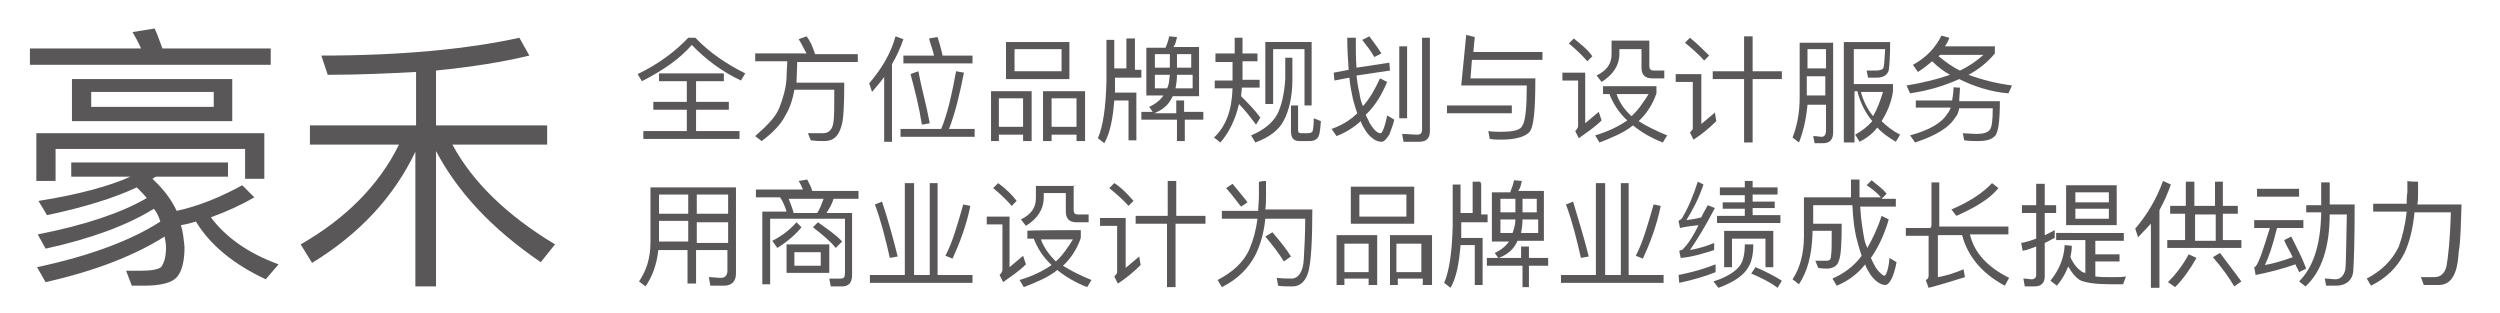 <?xml version="1.0" encoding="utf-8"?>
<!-- Generator: Adobe Illustrator 19.0.0, SVG Export Plug-In . SVG Version: 6.00 Build 0)  -->
<svg version="1.2" baseProfile="tiny" id="图层_1"
	 xmlns="http://www.w3.org/2000/svg" xmlns:xlink="http://www.w3.org/1999/xlink" x="0px" y="0px" viewBox="-446 381.9 350.9 44"
	 xml:space="preserve">
<g id="XMLID_10_">
	<path id="XMLID_11_" fill="#595758" d="M-348.4,387.2c2,2.1,4.4,3.7,7,5l-0.6,1c-2.6-1.2-5-3-6.9-5c-1.7,2-4.1,3.6-7,5.1l-0.6-1
		c2.9-1.4,5.2-3.1,7.1-5.1C-349.4,387.2-348.4,387.2-348.4,387.2z M-344.4,392.2v1.1h-3.9v2.9h4.6v1.1h-4.6v3h6.1v1.1h-13.5v-1.1
		h6.1v-3h-4.7v-1.1h4.7v-2.9h-3.9v-1.1H-344.4z"/>
	<path id="XMLID_14_" fill="#595758" d="M-332.8,389.4c-0.4-0.7-0.7-1.4-1.1-2l1.1-0.4c0.5,0.6,0.9,1.5,1.2,2.5h6v1.1h-8.5l-0.1,2.9
		l0,0h6.7c0,3.2-0.1,5.2-0.4,6.1c-0.4,1.4-1.1,2.1-2.4,2.1c-0.5,0-1.1,0-1.9-0.1l-0.4-1c0.9,0,1.5,0,2.1,0c0.9,0,1.4-0.6,1.5-1.7
		c0.1-0.6,0.1-2.1,0.1-4.4h-5.6c-0.2,1.2-0.6,2.5-1.2,3.5c-0.7,1.4-1.9,2.6-3.4,3.7l-0.9-0.7c1.7-1.5,2.9-2.7,3.4-4s0.9-2.6,1-4.1
		c0-1,0.1-1.7,0.1-2.4h-4.5v-1.1H-332.8z"/>
	<path id="XMLID_16_" fill="#595758" d="M-319.2,387.4c-0.4,1.2-1,2.5-1.6,3.5v10.9h-1.1v-9.1c-0.5,0.7-1.1,1.4-1.7,2.1l-0.4-1.2
		c1.7-2,3-4.1,3.7-6.6L-319.2,387.4z M-313.9,400c0.9-2.1,1.5-4.9,2.1-8.1l1.1,0.2c-0.6,3-1.2,5.6-2.1,7.9h3.6v1.1h-10.4V400H-313.9
		z M-314.9,389.7c-0.2-0.9-0.5-1.6-0.7-2.4l1.2-0.2c0.2,0.7,0.5,1.6,0.7,2.6h4.2v1.1h-9.7v-1.1H-314.9z M-315.5,399.2l-1.1,0.2
		c-0.4-2.5-1-4.9-1.6-7.1l1.1-0.4C-316.7,394.1-316,396.5-315.5,399.2z"/>
	<path id="XMLID_22_" fill="#595758" d="M-301.3,401.7h-1.1v-0.9h-3.4v0.9h-1.1v-7h5.7v7H-301.3z M-302.4,399.7v-4h-3.4v4H-302.4z
		 M-295.9,387.8v5.2h-8.9v-5.2H-295.9z M-297,388.8h-6.6v3.1h6.6V388.8z M-293.8,401.7h-1.1v-0.9h-3.5v0.9h-1.2v-7h5.9V401.7z
		 M-294.9,399.7v-4h-3.5v4H-294.9z"/>
	<path id="XMLID_29_" fill="#595758" d="M-286.7,387.3v4.4h0.9v1.1h-3.7v0.6c0,0.5,0,1,0,1.5h3v6.7h-1.1V396h-2
		c-0.2,2.6-0.6,4.6-1.4,6l-0.9-0.7c0.7-1.6,1.1-4.2,1.2-7.9v-5.9h1.1v4h1.7v-4.2H-286.7z M-282.4,388.6c0.2-0.5,0.4-1,0.5-1.6
		l1.1,0.1c-0.1,0.5-0.2,1-0.5,1.4h3.6v6.9h-3.7l-0.2,0.4c-0.5,0.9-1.2,1.5-2.4,2h3.1V396h1.1v1.6h2.7v1.1h-2.6v3h-1.1v-3h-5v-1.1
		h1.6l-0.5-0.7c0.9-0.4,1.6-1,2-1.6h-2.4v-6.7H-282.4z M-281.8,391.4v-1.9h-2.1v1.9H-281.8z M-281.8,392.4h-2.1v1.9h1.7
		C-281.9,393.8-281.9,393.2-281.8,392.4z M-278.7,392.4h-2.1c0,0.7-0.1,1.4-0.2,1.9h2.4V392.4z M-280.8,391.4h2v-1.9h-2V391.4z"/>
	<path id="XMLID_36_" fill="#595758" d="M-272.7,389.4v-2.2h1.1v2.2h2.1v1.1h-2.1v2.6h2.4v1.1h-2.5c0,0.4-0.1,0.9-0.1,1.2
		c0.9,0.9,1.9,1.9,2.7,3l-0.6,1c-0.9-1.2-1.6-2.1-2.4-2.9c-0.5,2.2-1.4,4-2.6,5.4l-0.9-0.7c1.6-1.5,2.5-3.7,2.6-6.9h-2.5v-1.1h2.5
		v-2.6h-2.4v-1.2H-272.7z M-264.6,390.2v2.9c0,2.4-0.5,4.4-1.2,5.7c-0.7,1.4-2.1,2.4-4,3.1l-0.6-1c1.7-0.7,3-1.7,3.7-3
		c0.6-1.2,1-3,1.1-5v-2.9h1V390.2z M-261.8,396.7h-1.1v-7.9h-4.4v7.7h-1.1v-8.7h6.5v8.9H-261.8z M-263.6,401.7
		c-0.9,0-1.2-0.5-1.2-1.4v-3.6h1v3.4c0,0.4,0.1,0.5,0.5,0.5h0.9c0.2,0,0.5-0.1,0.6-0.2c0.1-0.2,0.2-0.9,0.2-1.9l1,0.4
		c-0.1,1.4-0.2,2.1-0.5,2.4s-0.6,0.4-1.1,0.4h-1.4V401.7z"/>
	<path id="XMLID_41_" fill="#595758" d="M-250.9,391.8l-4.7,0.7c0.1,0.9,0.2,1.6,0.4,2.4c0.1,0.7,0.2,1.2,0.5,1.9
		c1-1.1,1.7-2.4,2.4-3.9l1,0.5c-0.7,1.7-1.7,3.4-3,4.6c0.1,0.4,0.4,0.7,0.5,1.1c0.6,1,1.1,1.5,1.6,1.5c0.2,0,0.6-0.9,0.9-2.5l1,0.6
		c-0.2,0.9-0.5,1.5-0.7,2.1c-0.4,0.6-0.7,1-1.1,1c-0.7,0-1.5-0.5-2.2-1.5c-0.2-0.4-0.6-0.9-0.7-1.4c-1,0.9-2.1,1.6-3.4,2.1l-0.7-1
		c1.4-0.5,2.6-1.2,3.6-2.2c-0.2-0.6-0.4-1.2-0.6-2c-0.2-0.9-0.4-1.9-0.5-3l-2.1,0.4l-0.1-1.1l2.1-0.4c-0.1-1.4-0.2-2.9-0.2-4.5h1.2
		c0,1.6,0,3,0.1,4.2l4.6-0.7L-250.9,391.8z M-252.1,389.4l-1,0.5c-0.5-0.9-1.1-1.6-1.7-2.4l1-0.5
		C-253.2,387.8-252.6,388.6-252.1,389.4z M-248.5,388.4v10.1h-1.1v-10.1H-248.5z M-249,401.8l-0.2-1.1c0.7,0,1.5,0.1,2.1,0.1
		c0.5,0,0.7-0.2,0.7-0.7v-12.9h1.1v13.1c0,1-0.5,1.5-1.5,1.5H-249z"/>
	<path id="XMLID_46_" fill="#595758" d="M-233.8,396.7v1.1h-9.1v-1.1H-233.8z M-239,387.1l-0.2,2.1h9.7v1.1h-9.9l-0.2,2.6h9.1
		c0,4.4-0.2,7-0.9,7.6c-0.6,0.6-1.9,1-3.9,1c-0.5,0-1,0-1.6-0.1l-0.2-1.1c0.7,0.1,1.4,0.1,1.6,0.1c1.9,0,2.9-0.2,3.2-0.9
		c0.4-0.6,0.6-2.5,0.6-5.6h-9.2l0.7-7.1L-239,387.1z"/>
	<path id="XMLID_49_" fill="#595758" d="M-223.5,392.1v7.1c0.6-0.5,1.2-1,1.9-1.6l0.4,1.2c-1,1-2.1,1.7-3.2,2.5l-0.5-1
		c0.2-0.2,0.4-0.5,0.4-0.7v-6.4h-2.2v-1.1H-223.5z M-222.5,389.8l-0.7,0.7c-0.6-0.7-1.5-1.6-2.6-2.5l0.7-0.7
		C-224,388.2-223.1,388.9-222.5,389.8z M-213.5,393.9v1.1c-0.5,1.5-1.4,2.9-2.5,3.9c1.1,0.7,2.5,1.4,4,2l-0.6,1
		c-1.6-0.6-3.1-1.5-4.2-2.4c-1.2,1-2.9,1.7-4.7,2.4l-0.6-1c1.7-0.5,3.2-1.2,4.5-2.1c-1.2-1.1-2-2.4-2.5-3.7h-0.9v-1.1H-213.5z
		 M-214.5,387.7v3.5c0,0.4,0.2,0.6,0.6,0.6h1.5v1.1h-1.7c-1,0-1.5-0.5-1.5-1.5v-2.6h-3.1v0.6c0,1.7-0.9,3-2.5,4l-0.7-0.9
		c1.4-0.7,2.1-1.6,2.1-3v-1.9H-214.5z M-217,398.2c1-0.9,1.7-2,2.4-3.1h-4.5C-218.7,396.3-218,397.3-217,398.2z"/>
	<path id="XMLID_55_" fill="#595758" d="M-207.2,392.1v7.2c0.6-0.5,1.2-1,1.9-1.6l0.2,1.2c-1,1-2.1,1.9-3.2,2.6l-0.5-1
		c0.2-0.2,0.4-0.4,0.4-0.6v-6.5h-2.4v-1.1h3.6V392.1z M-206.1,389.7l-0.7,0.7c-0.6-0.7-1.6-1.6-2.7-2.5l0.7-0.7
		C-207.7,388.1-206.9,388.9-206.1,389.7z M-201.2,391.9v-4.9h1.2v4.9h4.1v1.1h-4.1v8.9h-1.2v-8.9h-4.4v-1.1
		C-205.6,391.9-201.2,391.9-201.2,391.9z"/>
	<path id="XMLID_59_" fill="#595758" d="M-193.5,401.9l-0.9-0.7c0.6-1.5,1-3.4,1-5.6v-7.7h4.7v12.6c0,1-0.5,1.5-1.4,1.5h-1.2l-0.2-1
		c0.5,0,0.9,0.1,1.2,0.1s0.6-0.2,0.6-0.9v-3.6h-2.6C-192.5,398.7-192.9,400.4-193.5,401.9z M-189.7,388.8h-2.6v2.7h2.6V388.8z
		 M-192.4,395.3h2.6v-2.7h-2.6V395.3z M-186.2,401.9h-1v-14.1h6.5c0,2-0.1,3.4-0.2,4c-0.2,0.6-0.7,1-1.7,1h-1.2l-0.2-1
		c0.2,0,0.6,0,1.1,0c0.4,0,0.6,0,0.9-0.1s0.4-0.2,0.4-0.5c0.1-0.4,0.1-1.1,0.2-2.4h-4.4v4.9h5.5v1c-0.2,1.6-0.9,3.1-1.6,4.2
		c0.7,0.7,1.6,1.4,2.6,1.9l-0.6,1c-1-0.6-1.9-1.2-2.6-2c-0.7,0.9-1.5,1.5-2.5,2l-0.6-1c0.9-0.5,1.7-1.1,2.4-1.9
		c-1-1.2-1.7-2.6-2.1-4.2h-0.4v7.2H-186.2z M-183.1,398.2c0.6-1,1-2.1,1.4-3.4h-3.1C-184.5,396-183.9,397.2-183.1,398.2z"/>
	<path id="XMLID_65_" fill="#595758" d="M-172.4,387.2c-0.1,0.4-0.4,0.9-0.6,1.2h7v1c-1,1.2-2.2,2.2-3.7,3c1.9,0.7,3.9,1.2,6.1,1.5
		l-0.5,1.1c-2.5-0.2-4.9-1-6.9-2c-2,0.9-4.2,1.6-6.9,2l-0.5-1.1c2.4-0.4,4.4-0.9,6.1-1.5c-0.9-0.5-1.7-1.1-2.5-1.9
		c-0.6,0.5-1.2,1-2,1.5l-0.7-1c2-1.1,3.2-2.5,4-4.1L-172.4,387.2z M-170.9,394.2c0,0.6-0.1,1.2-0.1,1.9h5.7c0,2.7-0.2,4.4-0.7,4.9
		c-0.5,0.5-1.2,0.7-2.4,0.7c-0.5,0-1.1,0-1.9-0.1l-0.2-1l1.9,0.1c1,0,1.6-0.2,1.9-0.6s0.4-1.4,0.4-3h-4.7c-0.1,0.4-0.2,0.9-0.5,1.2
		c-0.9,1.5-2.7,2.6-5.7,3.6l-0.7-1c2.6-0.7,4.4-1.7,5.2-3c0.2-0.2,0.4-0.6,0.5-0.9h-4.9v-1h5.1c0.1-0.6,0.2-1.2,0.2-1.9
		C-171.9,394.2-170.9,394.2-170.9,394.2z M-167.6,389.6h-6.1l-0.2,0.2c0.9,0.7,1.9,1.5,3,2C-169.6,391.2-168.5,390.4-167.6,389.6z"
		/>
	<path id="XMLID_69_" fill="#595758" d="M-355.4,422.1l-0.9-0.7c1-1.5,1.6-3.2,1.6-5.5v-7.7h12v12.1c0,1.1-0.6,1.7-1.7,1.7h-1.9
		l-0.2-1.2c0.6,0,1.2,0.1,1.7,0.1c0.6,0,0.9-0.4,0.9-1v-2.9h-4.4v4.7h-1.2v-4.7h-4.1C-353.8,418.9-354.4,420.7-355.4,422.1z
		 M-353.5,409.2v2.7h4.1v-2.7H-353.5z M-353.5,415.8h4.1v-2.9h-4.1V415.8z M-343.8,409.2h-4.4v2.7h4.4V409.2z M-343.8,413.1h-4.4
		v2.9h4.4V413.1z"/>
	<path id="XMLID_75_" fill="#595758" d="M-332,408.7h6.5v1.1h-3.5c-0.2,0.7-0.6,1.4-1,2h3.6v8.7c0,1.1-0.5,1.6-1.4,1.6h-1.6
		l-0.2-1.1h1.6c0.5,0,0.6-0.2,0.6-0.9v-7.5h-10.5v9.2h-1.1v-10.2h3.4c-0.2-0.7-0.5-1.4-0.9-2h-3.4v-1.1h6.6
		c-0.2-0.5-0.4-0.9-0.6-1.2l1.2-0.2C-332.4,407.7-332.1,408.2-332,408.7z M-333.5,413.8c-0.9,1.1-2.1,2.1-3.4,2.9l-0.7-1
		c1.4-0.7,2.5-1.6,3.4-2.6L-333.5,413.8z M-329.6,416.2v4h-6v-4H-329.6z M-331.3,411.8c0.4-0.6,0.6-1.2,0.9-2h-4.9
		c0.2,0.6,0.5,1.2,0.7,2H-331.3z M-330.8,417.3h-3.7v1.9h3.7V417.3z M-327.8,415.8l-0.9,0.9c-0.7-0.9-1.9-1.9-3.2-2.9l0.7-0.7
		C-329.8,414.1-328.6,414.9-327.8,415.8z"/>
	<path id="XMLID_82_" fill="#595758" d="M-317.7,407.6v12.9h2.2v-12.9h1.1v12.9h4.9v1.1h-14.4v-1.1h4.9v-12.9H-317.7z M-320,417.9
		l-1.1,0.2c-0.6-2.6-1.2-5.1-2.1-7.5l1-0.4C-321.4,412.6-320.7,415.1-320,417.9z M-309.8,410.8c-0.6,2.9-1.5,5.2-2.5,7.4l-1-0.4
		c1-1.9,1.7-4.4,2.5-7.2L-309.8,410.8z"/>
	<path id="XMLID_86_" fill="#595758" d="M-304.3,412.3v7.1c0.6-0.5,1.2-1,1.9-1.6l0.4,1.2c-1,1-2.1,1.7-3.2,2.5l-0.5-1
		c0.2-0.2,0.4-0.5,0.4-0.7v-6.4h-2.2v-1.1C-307.7,412.3-304.3,412.3-304.3,412.3z M-303.3,410.1l-0.7,0.7c-0.6-0.7-1.5-1.6-2.6-2.5
		l0.7-0.7C-304.8,408.4-303.9,409.3-303.3,410.1z M-294.3,414.2v1.1c-0.5,1.5-1.4,2.9-2.5,3.9c1.1,0.7,2.5,1.4,4,2l-0.6,1
		c-1.6-0.6-3.1-1.5-4.2-2.4c-1.2,1-2.9,1.7-4.7,2.4l-0.6-1c1.7-0.5,3.2-1.2,4.5-2.1c-1.2-1.1-2-2.4-2.5-3.7h-0.9v-1.1
		C-301.9,414.2-294.3,414.2-294.3,414.2z M-295.3,407.9v3.5c0,0.4,0.2,0.6,0.6,0.6h1.5v1.1h-1.7c-1,0-1.5-0.5-1.5-1.5v-2.6h-3.1v0.6
		c0,1.7-0.9,3-2.5,4l-0.7-0.9c1.4-0.7,2.1-1.6,2.1-3v-1.7h5.4V407.9z M-297.8,418.6c1-0.9,1.7-2,2.4-3.1h-4.5
		C-299.5,416.6-298.8,417.6-297.8,418.6z"/>
	<path id="XMLID_92_" fill="#595758" d="M-288,412.3v7.2c0.6-0.5,1.2-1,1.9-1.6l0.2,1.2c-1,1-2.1,1.9-3.2,2.6l-0.5-1
		c0.2-0.2,0.4-0.4,0.4-0.6v-6.5h-2.4v-1.1h3.6V412.3z M-286.9,410.1l-0.7,0.7c-0.6-0.7-1.6-1.6-2.7-2.5l0.7-0.7
		C-288.5,408.3-287.7,409.2-286.9,410.1z M-282.1,412.2v-4.9h1.2v4.9h4.1v1.1h-4.2v8.9h-1.2v-8.9h-4.4v-1.1
		C-286.5,412.2-282.1,412.2-282.1,412.2z"/>
	<path id="XMLID_96_" fill="#595758" d="M-268.3,407.3v1.9c0,0.7,0,1.4-0.1,2.1h6.6c0,4.6-0.2,7.6-0.6,8.9c-0.4,1.2-1.1,1.9-2.2,1.9
		c-0.7,0-1.5,0-2-0.1l-0.2-1.1c0.9,0.1,1.6,0.1,2.2,0.1c0.9-0.1,1.5-1,1.6-2.7c0.1-1.7,0.2-3.7,0.2-5.7h-5.6c-0.2,2-0.7,3.7-1.4,5.1
		c-1,1.9-2.5,3.4-4.7,4.5l-0.6-1c2.1-1.1,3.7-2.5,4.5-4.4c0.5-1.2,0.9-2.6,1.1-4.2h-5v-1.1h5.1c0-0.6,0.1-1.4,0.1-2.1v-1.9
		C-269.3,407.3-268.3,407.3-268.3,407.3z M-270.9,410.3l-0.9,0.6c-0.6-0.7-1.2-1.6-2.1-2.6l0.9-0.6
		C-272.2,408.7-271.4,409.6-270.9,410.3z M-264.8,417.9l-1,0.7c-0.6-1-1.5-2.2-2.6-3.5l1-0.6C-266.3,415.8-265.4,416.9-264.8,417.9z
		"/>
	<path id="XMLID_100_" fill="#595758" d="M-252.8,421.9h-1.1v-0.9h-3.4v0.9h-1.1v-7h5.7v7H-252.8z M-253.9,420.1v-4h-3.4v4H-253.9z
		 M-247.5,408.1v5.2h-8.9v-5.2C-256.3,408.1-247.5,408.1-247.5,408.1z M-248.6,409.2h-6.6v3.1h6.6V409.2z M-245.2,421.9h-1.1v-0.9
		h-3.5v0.9h-1.1v-7h5.9v7H-245.2z M-246.5,420.1v-4h-3.5v4H-246.5z"/>
	<path id="XMLID_107_" fill="#595758" d="M-238.1,407.6v4.4h0.9v1.1h-3.7v0.7c0,0.5,0,1,0,1.5h3v6.6h-1.1v-5.6h-2
		c-0.2,2.6-0.6,4.6-1.4,6l-0.9-0.7c0.7-1.6,1.1-4.2,1.2-7.9v-5.9h1.1v4h1.7v-4.4h1.1V407.6z M-234,408.8c0.2-0.5,0.4-1,0.5-1.6
		l1.1,0.1c-0.1,0.5-0.2,1-0.5,1.4h3.6v7h-3.7l-0.2,0.4c-0.5,0.9-1.2,1.5-2.4,2h3.1v-1.6h1.1v1.6h2.7v1.1h-2.7v3h-0.9v-3h-5v-1.1h1.6
		l-0.5-0.7c0.9-0.4,1.6-1,2-1.6h-2.4v-6.9H-234z M-233.3,411.7v-1.9h-2.1v1.9H-233.3z M-233.3,412.7h-2.1v1.9h1.7
		C-233.5,414.1-233.3,413.4-233.3,412.7z M-230.2,412.7h-2.1c0,0.7-0.1,1.4-0.2,1.9h2.4V412.7z M-232.3,411.7h2v-1.9h-2V411.7z"/>
	<path id="XMLID_114_" fill="#595758" d="M-220.7,407.6v12.9h2.2v-12.9h1.1v12.9h4.9v1.1h-14.4v-1.1h4.9v-12.9H-220.7z M-223,417.9
		l-1.1,0.2c-0.6-2.6-1.2-5.1-2.1-7.5l1-0.4C-224.5,412.6-223.7,415.1-223,417.9z M-212.9,410.8c-0.6,2.9-1.5,5.2-2.5,7.4l-1-0.4
		c1-1.9,1.7-4.4,2.5-7.2L-212.9,410.8z"/>
	<path id="XMLID_118_" fill="#595758" d="M-206.9,407.8c-0.7,2.1-1.6,3.7-2.4,5c0.7-0.1,1.5-0.2,2.1-0.4c0.2-0.5,0.6-1.1,0.9-1.7
		l1,0.4c-1.4,2.7-2.6,4.6-3.5,5.9c1.1-0.2,2.2-0.5,3.4-1v1c-1.6,0.5-3.2,1-4.7,1.1l-0.2-1c0.2-0.1,0.4-0.1,0.5-0.2
		c0.6-0.6,1.4-1.7,2.2-3.4c-0.9,0.1-1.7,0.2-2.6,0.4l-0.2-1c0.1-0.1,0.4-0.2,0.5-0.4c0.9-1.5,1.6-3.2,2.2-5.1L-206.9,407.8z
		 M-205.2,420.1c-1.5,0.6-3.2,1.1-5.1,1.5l-0.1-1.1c2-0.4,3.7-0.9,5.2-1.5L-205.2,420.1L-205.2,420.1z M-199.9,416.2
		c0,1.2-0.2,2.4-0.7,3.2c-0.6,1.1-2,2.1-4.2,2.9l-0.7-0.9c1.9-0.6,3.1-1.4,3.7-2.2c0.5-0.7,0.7-1.7,0.7-3
		C-201.1,416.2-199.9,416.2-199.9,416.2z M-201.1,408.2v-0.9h1.1v0.9h3.5v1h-3.5v1h3.1v0.9h-3.1v1h3.9v1.1h-8.9v-1h3.9v-1h-3.1v-0.9
		h3.1v-1h-3.5v-1.1H-201.1z M-197.1,419.4h-1.1v-4h-4.7v4h-1.1v-5.1h6.9v5.1H-197.1z M-195.9,421.3l-0.6,1c-1.2-0.9-2.5-1.5-3.7-2
		l0.6-0.9C-198.4,419.9-197,420.6-195.9,421.3z"/>
	<path id="XMLID_125_" fill="#595758" d="M-181.2,409.1l-0.7,0.7h2v1.1h-5c0.1,2,0.4,3.6,0.6,4.7c0.1,0.4,0.2,0.7,0.4,1.1
		c0.7-1.2,1.5-2.9,2-4.5l1,0.5c-0.6,2.1-1.5,4-2.5,5.4c0.2,0.5,0.5,1,0.7,1.4c0.5,0.7,1,1.1,1.2,1.1s0.6-0.9,0.7-2.5l1,0.6
		c-0.4,2.1-1,3.2-1.6,3.2s-1.4-0.5-2.1-1.5c-0.2-0.4-0.6-0.9-0.7-1.4c-1.1,1.4-2.5,2.4-4,3l-0.6-1c1.6-0.7,3-1.7,4.1-3.2
		c-0.2-0.6-0.4-1.2-0.6-2c-0.4-1.4-0.6-3-0.7-5.1h-5.5v2.6h4c0,2.7-0.1,4.5-0.4,5.2c-0.2,0.7-0.7,1-1.5,1.1c-0.4,0-0.9,0-1.4-0.1
		l-0.4-1c0.6,0,1.1,0,1.6,0c0.4,0,0.6-0.2,0.6-0.7c0.1-0.5,0.1-1.7,0.1-3.5h-2.7v0.5c-0.1,2.9-0.7,5.2-1.9,7l-0.9-0.7
		c1-1.5,1.6-3.5,1.6-6.1v-5.4h6.6c0-0.7,0-1.6,0-2.5h1.2c0,0.9,0,1.7,0,2.5h3c-0.5-0.6-1.1-1.1-2-1.7l0.7-0.7
		C-182.5,407.9-181.7,408.4-181.2,409.1z"/>
	<path id="XMLID_127_" fill="#595758" d="M-174.9,413.7v-6.2h1.1v6.2h9.7v1.1h-5.4c0.6,2.6,2.5,4.6,5.5,6.1l-0.6,1.1
		c-3.2-1.7-5.2-4.1-6-7.1h-3.4v5.9c1.2-0.2,2.4-0.6,3.6-1.1l0.2,1.1c-1.6,0.5-3.2,1-5.1,1.5l-0.4-1.1c0.2-0.1,0.4-0.2,0.4-0.6v-5.6
		h-3.2v-1.1h3.5V413.7z M-165.5,408.3c-1.2,1.5-3.2,2.7-5.9,3.9l-0.7-0.9c2.6-1.1,4.5-2.4,5.7-3.7L-165.5,408.3z"/>
	<path id="XMLID_130_" fill="#595758" d="M-161.8,422.1l-0.2-1.1c0.5,0,0.9,0.1,1.2,0.1s0.6-0.2,0.6-0.6v-4
		c-0.6,0.2-1.2,0.5-1.9,0.6l-0.2-1.1c0.7-0.1,1.5-0.4,2.1-0.6v-3.6h-2v-1.1h2v-3h1.2v3h1.6v1.1h-1.6v3.1c0.5-0.2,1-0.5,1.4-0.7v1.1
		c-0.5,0.2-0.9,0.5-1.4,0.7v4.7c0,0.9-0.5,1.4-1.4,1.4H-161.8z M-147.9,414.7v1h-4v1.9h3.4v1h-3.4v2.1c0.6,0.1,1.4,0.1,2.2,0.1
		c0.9,0,1.6,0,2.1-0.1l-0.4,1.1c-0.6,0-1.2,0-1.7,0c-2.1,0-3.6-0.2-4.4-0.6c-0.6-0.4-1.1-1-1.6-1.9c-0.4,1-0.9,1.9-1.6,2.7l-0.9-0.7
		c1.2-1.5,1.9-3.1,2-5l1,0.1c0,0.6-0.1,1.1-0.2,1.6c0.5,1.1,1.1,1.7,1.7,2.1c0.1,0,0.2,0.1,0.4,0.1v-4.6h-4.1v-1H-147.9z
		 M-148.9,407.9v5.6h-7.1v-5.6H-148.9z M-150,410.3v-1.4h-4.7v1.4H-150z M-150,411.2h-4.7v1.4h4.7V411.2z"/>
	<path id="XMLID_136_" fill="#595758" d="M-145.9,415.2l-0.4-1.2c1.7-2,3-4.2,3.9-6.7l1.1,0.5c-0.4,1.2-1,2.5-1.6,3.6v10.9h-1.2v-9
		C-144.6,413.8-145.3,414.6-145.9,415.2z M-139.2,410.8v-3.4h1.2v3.4h2.9v-3.4h1.1v3.4h2.1v1.1h-2.1v3.7h2.6v1.1h-10.4v-1.1h2.5
		v-3.7h-2.1v-1.1H-139.2z M-137.7,418.1c-0.9,1.6-1.9,3-3,4.1l-1-0.7c1.1-1.1,2.1-2.4,2.9-3.9L-137.7,418.1z M-135,415.7v-3.7h-2.9
		v3.7H-135z M-131.4,421.4l-1,0.7c-0.7-1.2-1.7-2.6-3-4.1l1-0.6C-133.3,418.9-132.2,420.3-131.4,421.4z"/>
	<path id="XMLID_142_" fill="#595758" d="M-122.7,412.8v1.1h-3.7c-0.6,2.5-1.2,4.2-1.7,5.2c1.2-0.2,2.5-0.6,3.9-1.1
		c-0.4-0.9-0.9-1.6-1.2-2.4l1-0.5c0.7,1.4,1.5,2.9,2.1,4.5l-1,0.5c-0.1-0.4-0.4-0.7-0.5-1.1c-1.7,0.6-3.6,1.1-5.6,1.5l-0.2-1.1
		c0.1,0,0.2-0.1,0.2-0.1c0.5-0.6,1.1-2.5,2-5.4h-2.2v-1.1C-129.8,412.8-122.7,412.8-122.7,412.8z M-123.3,408.4v1.1h-5.9v-1.1
		H-123.3z M-119,407.4v3.2h3.5c0,5-0.1,8.1-0.2,9.4c-0.1,1.2-1,2-2.4,2c-0.2,0-0.7,0-1.4,0l-0.2-1c0.6,0,1.1,0.1,1.5,0.1
		c0.7,0,1.2-0.5,1.4-1.4c0.1-0.9,0.1-3.5,0.2-7.7h-2.4v-0.1c0,4.6-1.1,8.1-3.4,10.2l-0.9-0.7c2-2,3-5.1,3.1-9.5v-0.2h-2.1v-1h2.1
		v-3.2H-119z"/>
	<path id="XMLID_146_" fill="#595758" d="M-106.6,407.4v1.6c0,0.6,0,1.1-0.1,1.6h6.2c-0.1,2.7-0.1,5-0.4,6.7
		c-0.1,1.7-0.4,2.9-0.9,3.6c-0.4,0.6-1,1-1.9,1h-2.1l-0.4-1.1c0.6,0,1.2,0,1.9,0c0.9,0,1.5-0.6,1.7-1.6c0.2-1.1,0.5-3.6,0.6-7.5
		h-5.1c-0.2,2.2-0.7,4.2-1.4,5.7c-1,2-2.5,3.5-4.7,4.6l-0.6-1c2.1-1.1,3.6-2.6,4.5-4.5c0.5-1.4,0.9-3,1.1-4.9h-4.7v-1.1h4.7
		c0-0.5,0-1.1,0.1-1.6v-1.6C-107.9,407.4-106.6,407.4-106.6,407.4z"/>
</g>
<g id="XMLID_1_">
	<path id="XMLID_2_" fill="#595758" d="M-426.2,388.7c-0.4-0.9-0.8-1.6-1.2-2.3l3.1-0.5c0.4,0.8,0.7,1.8,1.1,2.8h15.2v2.3h-33.8
		v-2.3H-426.2z M-408.9,407h-2.7v-4.2h-26.6v4.5h-2.7v-6.7h32V407z M-414,404.7v2h-10.1c-0.2,0.1-0.4,0.2-0.5,0.3
		c1.5,1.4,2.6,2.8,3.4,4.5c3.2-0.7,6.3-2,9.2-3.6l1.7,1.7c-1.9,1.1-3.9,2-6.1,2.8c2,2.7,5.1,5,9.5,6.6l-1.8,2.1
		c-4.5-2.1-7.8-4.8-9.8-8.1c-0.7,0.2-1.4,0.4-2.1,0.5c0.3,1,0.4,2.1,0.5,3.1c0,2-0.4,3.4-1,4.1c-0.7,0.9-2.3,1.3-4.8,1.3h-1.6
		l-0.8-2.1h2.1c1.5,0,2.4-0.2,2.8-0.5c0.4-0.5,0.7-1.4,0.7-2.7c0-0.6-0.1-1.1-0.2-1.6c-4.1,2.6-9.6,4.8-16.7,6.4l-1.2-2.1
		c7.5-1.6,13.3-3.8,17.3-6.4c-0.2-0.7-0.5-1.3-0.9-1.8c-3.7,2.3-8.8,4.2-15.2,5.6l-1.1-2c6.6-1.3,11.7-3,15.3-5.1
		c-0.4-0.5-0.9-1-1.4-1.5c-3.2,1.5-7.4,2.8-12.6,3.9l-1.2-2c5.7-0.9,10-2.1,12.9-3.4h-8.3v-2C-436,404.7-414,404.7-414,404.7z
		 M-413.4,393v5.9h-22.5V393H-413.4z M-416.1,394.8h-17.1v2.1h17.2v-2.1H-416.1z"/>
	<path id="XMLID_8_" fill="#595758" d="M-400,392.4l-0.9-2.7c11.2,0,20.5-0.9,27.8-2.5l1.4,2.5c-3.7,0.9-8.1,1.6-13.1,2.1v7.7h15.6
		v2.7h-13.3c2.8,5.2,7.6,9.9,14.4,14l-2,2.5c-6.9-4.7-11.7-9.9-14.7-15.6v19h-2.9v-18.9c-3,6.3-7.8,11.5-14.5,15.6l-1.6-2.6
		c6.3-3.6,11-8.3,13.8-14h-12.5v-2.7h14.9V392C-391.4,392.2-395.5,392.4-400,392.4z"/>
</g>
</svg>
